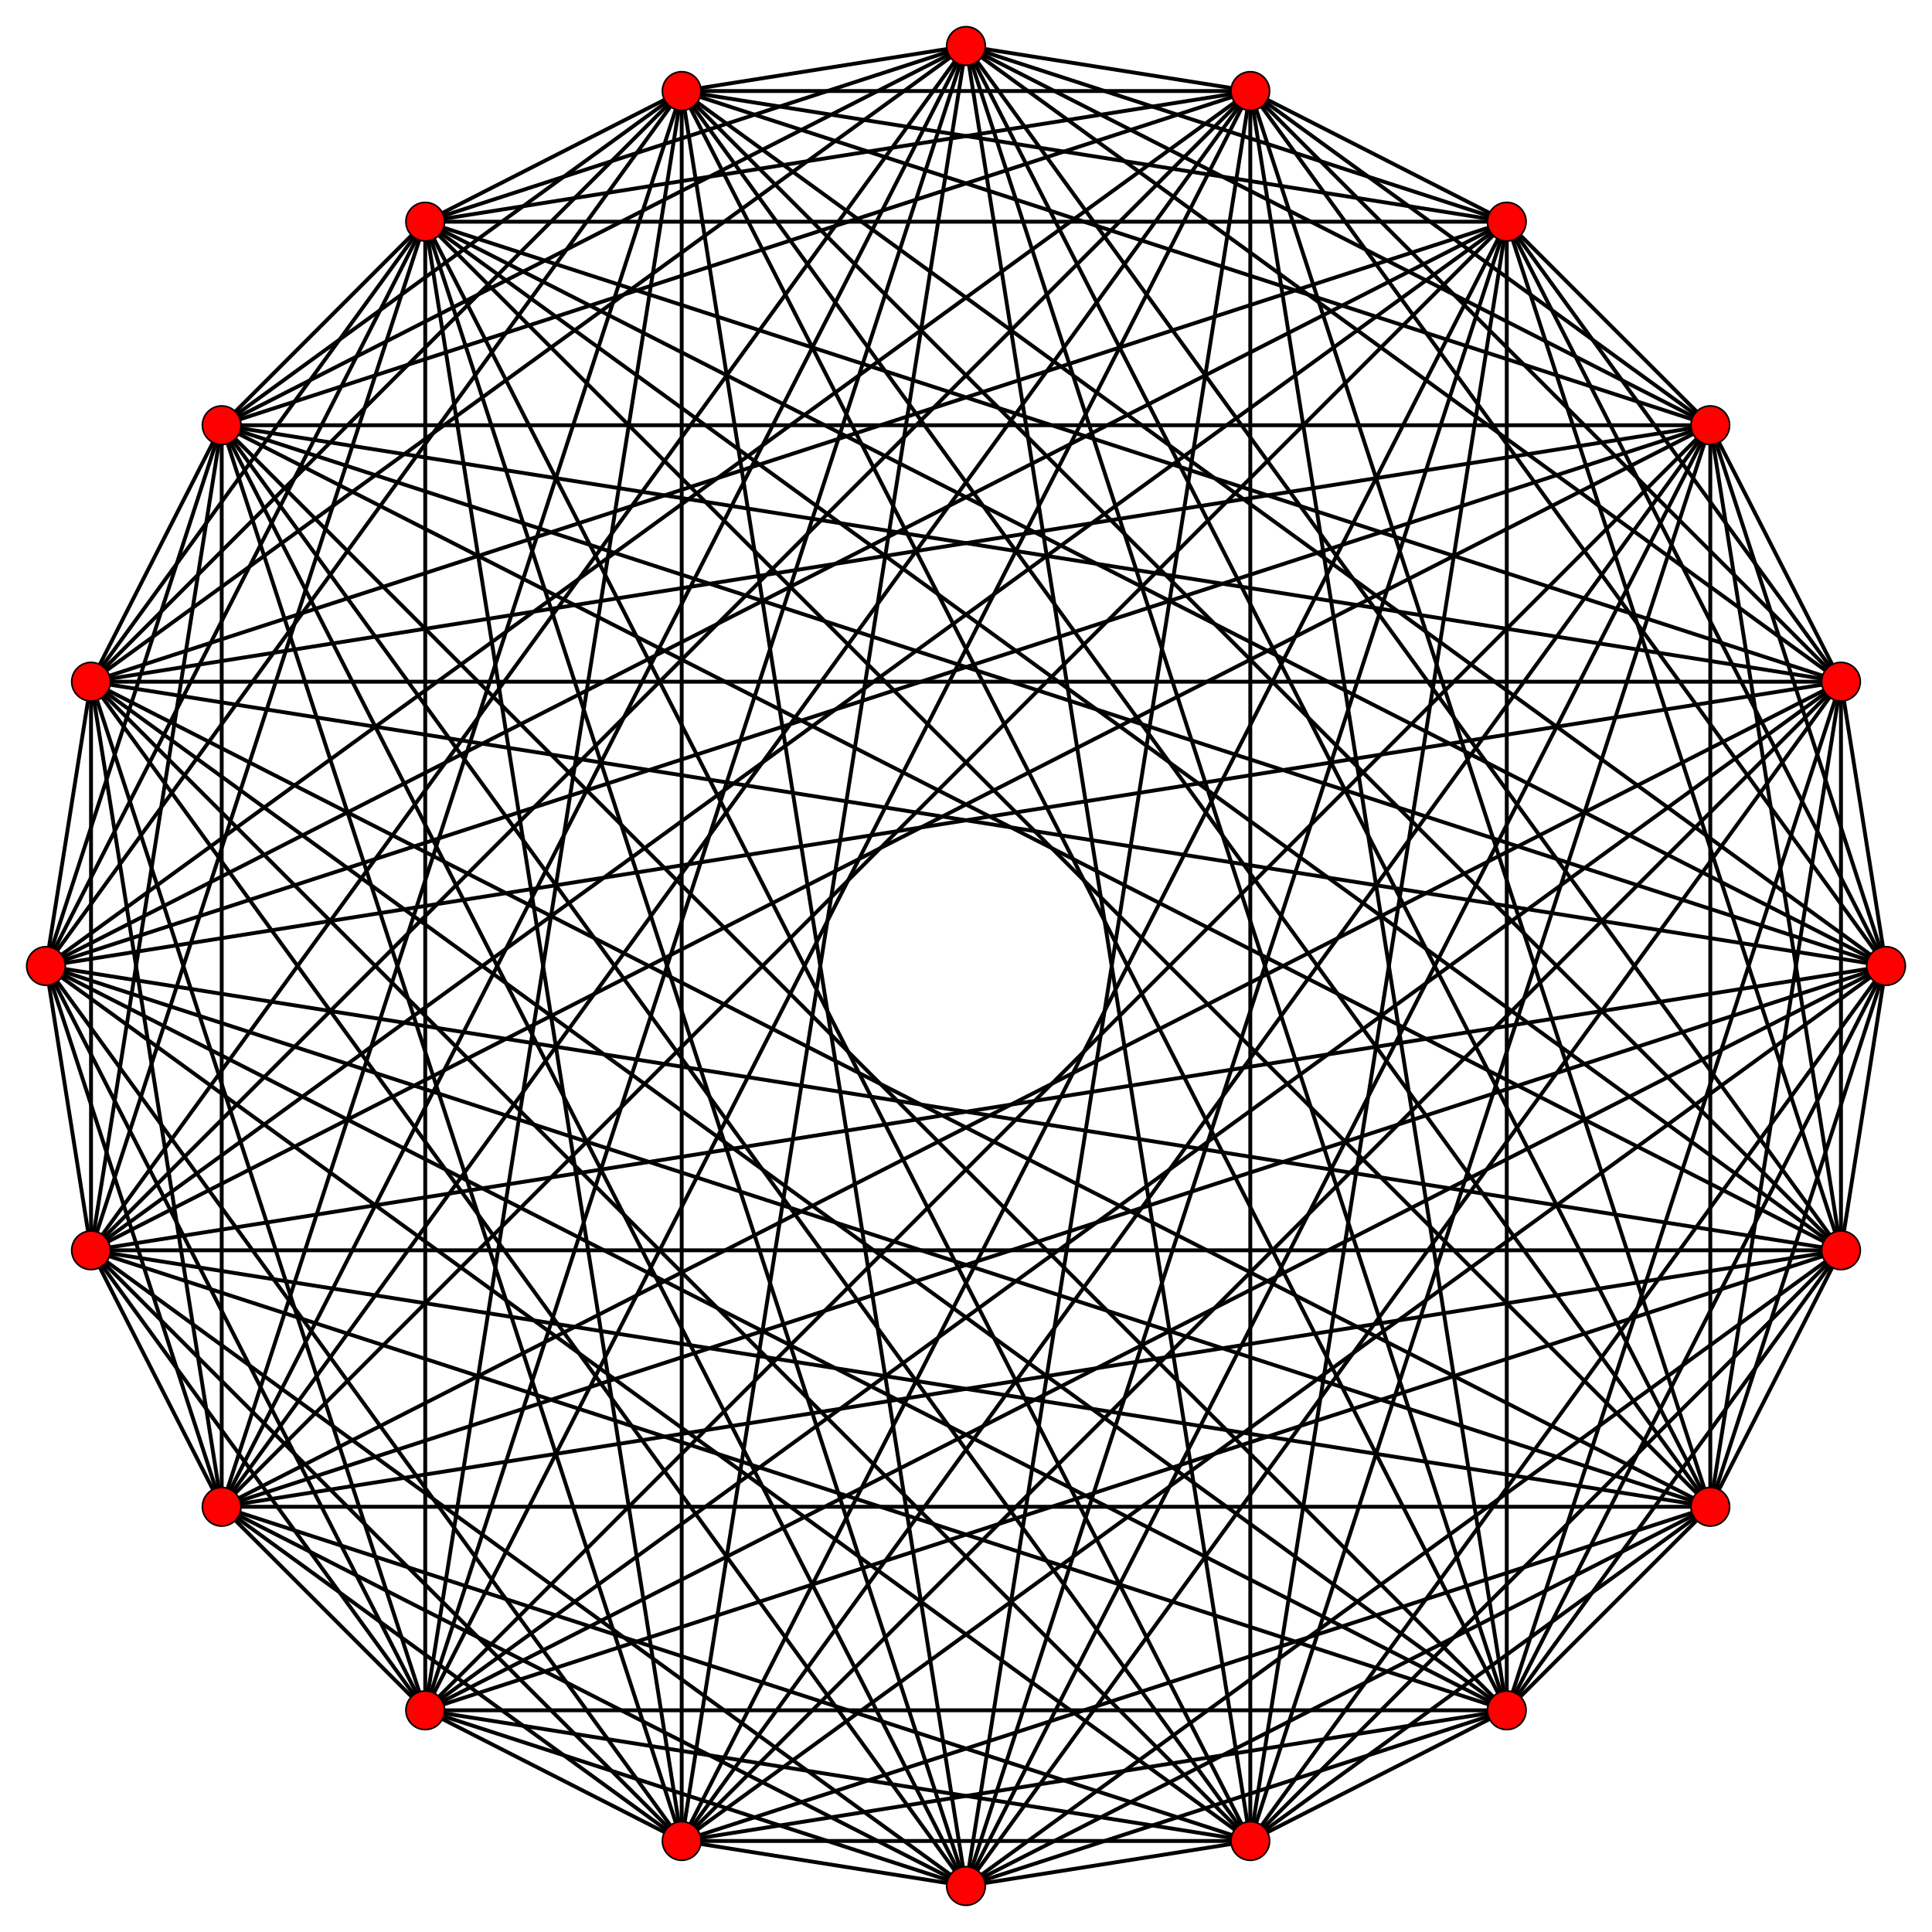 <?xml version="1.0" encoding="UTF-8" standalone="no"?>
<svg xmlns="http://www.w3.org/2000/svg" version="1.0" width="1000.0" height="1000.0" id="c:\tom\ortho\4-generalized-5-orthoplex.svg">
<!-- X Coordinate transform: fx(x)=(x+1.05)*476.1905-->
<!-- Y Coordinate transform: fy(y)=(1.05-y)*476.1905 -->
<g style="stroke:#000000;stroke-width:2.0;stroke-opacity:1.00;fill-opacity:0">
<!-- Group: <Default>-->
</g>
<g style="stroke:#000000;stroke-width:2.0;stroke-opacity:1.00;fill-opacity:0">
<!-- Group: c-->
<polygon points=" 976.19,500 952.884,352.849 885.246,220.102 779.898,114.754 647.151,47.116 500,23.81 352.849,47.116 220.102,114.754 114.754,220.102 47.116,352.849 23.81,500 47.116,647.151 114.754,779.898 220.102,885.246 352.849,952.884 500,976.19 647.151,952.884 779.898,885.246 885.246,779.898 952.884,647.151" />
<polyline points=" 976.19,500 885.246,220.102" />
<polyline points=" 976.19,500 779.898,114.754" />
<polyline points=" 976.19,500 647.151,47.116" />
<polyline points=" 976.19,500 352.849,47.116" />
<polyline points=" 976.19,500 220.102,114.754" />
<polyline points=" 976.19,500 114.754,220.102" />
<polyline points=" 976.19,500 47.116,352.849" />
<polyline points=" 976.19,500 47.116,647.151" />
<polyline points=" 976.19,500 114.754,779.898" />
<polyline points=" 976.19,500 220.102,885.246" />
<polyline points=" 976.19,500 352.849,952.884" />
<polyline points=" 976.19,500 647.151,952.884" />
<polyline points=" 976.19,500 779.898,885.246" />
<polyline points=" 976.19,500 885.246,779.898" />
<polyline points=" 952.884,352.849 779.898,114.754" />
<polyline points=" 952.884,352.849 647.151,47.116" />
<polyline points=" 500,23.81 952.884,352.849" />
<polyline points=" 952.884,352.849 220.102,114.754" />
<polyline points=" 952.884,352.849 114.754,220.102" />
<polyline points=" 952.884,352.849 47.116,352.849" />
<polyline points=" 23.81,500 952.884,352.849" />
<polyline points=" 952.884,352.849 114.754,779.898" />
<polyline points=" 952.884,352.849 220.102,885.246" />
<polyline points=" 952.884,352.849 352.849,952.884" />
<polyline points=" 500,976.19 952.884,352.849" />
<polyline points=" 952.884,352.849 779.898,885.246" />
<polyline points=" 952.884,352.849 885.246,779.898" />
<polyline points=" 952.884,352.849 952.884,647.151" />
<polyline points=" 647.151,47.116 885.246,220.102" />
<polyline points=" 500,23.81 885.246,220.102" />
<polyline points=" 352.849,47.116 885.246,220.102" />
<polyline points=" 885.246,220.102 114.754,220.102" />
<polyline points=" 47.116,352.849 885.246,220.102" />
<polyline points=" 23.81,500 885.246,220.102" />
<polyline points=" 47.116,647.151 885.246,220.102" />
<polyline points=" 885.246,220.102 220.102,885.246" />
<polyline points=" 352.849,952.884 885.246,220.102" />
<polyline points=" 500,976.19 885.246,220.102" />
<polyline points=" 647.151,952.884 885.246,220.102" />
<polyline points=" 885.246,220.102 885.246,779.898" />
<polyline points=" 952.884,647.151 885.246,220.102" />
<polyline points=" 500,23.81 779.898,114.754" />
<polyline points=" 352.849,47.116 779.898,114.754" />
<polyline points=" 779.898,114.754 220.102,114.754" />
<polyline points=" 47.116,352.849 779.898,114.754" />
<polyline points=" 23.81,500 779.898,114.754" />
<polyline points=" 47.116,647.151 779.898,114.754" />
<polyline points=" 779.898,114.754 114.754,779.898" />
<polyline points=" 352.849,952.884 779.898,114.754" />
<polyline points=" 500,976.19 779.898,114.754" />
<polyline points=" 647.151,952.884 779.898,114.754" />
<polyline points=" 779.898,114.754 779.898,885.246" />
<polyline points=" 952.884,647.151 779.898,114.754" />
<polyline points=" 647.151,47.116 352.849,47.116" />
<polyline points=" 647.151,47.116 220.102,114.754" />
<polyline points=" 647.151,47.116 114.754,220.102" />
<polyline points=" 23.81,500 647.151,47.116" />
<polyline points=" 647.151,47.116 47.116,647.151" />
<polyline points=" 647.151,47.116 114.754,779.898" />
<polyline points=" 647.151,47.116 220.102,885.246" />
<polyline points=" 500,976.19 647.151,47.116" />
<polyline points=" 647.151,47.116 647.151,952.884" />
<polyline points=" 647.151,47.116 779.898,885.246" />
<polyline points=" 647.151,47.116 885.246,779.898" />
<polyline points=" 500,23.81 220.102,114.754" />
<polyline points=" 500,23.81 114.754,220.102" />
<polyline points=" 500,23.81 47.116,352.849" />
<polyline points=" 500,23.81 47.116,647.151" />
<polyline points=" 500,23.81 114.754,779.898" />
<polyline points=" 500,23.81 220.102,885.246" />
<polyline points=" 500,23.81 352.849,952.884" />
<polyline points=" 500,23.81 647.151,952.884" />
<polyline points=" 500,23.81 779.898,885.246" />
<polyline points=" 500,23.81 885.246,779.898" />
<polyline points=" 500,23.81 952.884,647.151" />
<polyline points=" 352.849,47.116 114.754,220.102" />
<polyline points=" 352.849,47.116 47.116,352.849" />
<polyline points=" 23.81,500 352.849,47.116" />
<polyline points=" 352.849,47.116 114.754,779.898" />
<polyline points=" 352.849,47.116 220.102,885.246" />
<polyline points=" 352.849,47.116 352.849,952.884" />
<polyline points=" 500,976.19 352.849,47.116" />
<polyline points=" 352.849,47.116 779.898,885.246" />
<polyline points=" 352.849,47.116 885.246,779.898" />
<polyline points=" 352.849,47.116 952.884,647.151" />
<polyline points=" 47.116,352.849 220.102,114.754" />
<polyline points=" 23.81,500 220.102,114.754" />
<polyline points=" 47.116,647.151 220.102,114.754" />
<polyline points=" 220.102,114.754 220.102,885.246" />
<polyline points=" 352.849,952.884 220.102,114.754" />
<polyline points=" 500,976.19 220.102,114.754" />
<polyline points=" 647.151,952.884 220.102,114.754" />
<polyline points=" 220.102,114.754 885.246,779.898" />
<polyline points=" 952.884,647.151 220.102,114.754" />
<polyline points=" 23.81,500 114.754,220.102" />
<polyline points=" 47.116,647.151 114.754,220.102" />
<polyline points=" 114.754,220.102 114.754,779.898" />
<polyline points=" 352.849,952.884 114.754,220.102" />
<polyline points=" 500,976.19 114.754,220.102" />
<polyline points=" 647.151,952.884 114.754,220.102" />
<polyline points=" 114.754,220.102 779.898,885.246" />
<polyline points=" 952.884,647.151 114.754,220.102" />
<polyline points=" 47.116,352.849 47.116,647.151" />
<polyline points=" 47.116,352.849 114.754,779.898" />
<polyline points=" 47.116,352.849 220.102,885.246" />
<polyline points=" 500,976.19 47.116,352.849" />
<polyline points=" 47.116,352.849 647.151,952.884" />
<polyline points=" 47.116,352.849 779.898,885.246" />
<polyline points=" 47.116,352.849 885.246,779.898" />
<polyline points=" 23.81,500 114.754,779.898" />
<polyline points=" 23.81,500 220.102,885.246" />
<polyline points=" 23.81,500 352.849,952.884" />
<polyline points=" 23.81,500 647.151,952.884" />
<polyline points=" 23.81,500 779.898,885.246" />
<polyline points=" 23.81,500 885.246,779.898" />
<polyline points=" 23.81,500 952.884,647.151" />
<polyline points=" 47.116,647.151 220.102,885.246" />
<polyline points=" 47.116,647.151 352.849,952.884" />
<polyline points=" 500,976.19 47.116,647.151" />
<polyline points=" 47.116,647.151 779.898,885.246" />
<polyline points=" 47.116,647.151 885.246,779.898" />
<polyline points=" 47.116,647.151 952.884,647.151" />
<polyline points=" 352.849,952.884 114.754,779.898" />
<polyline points=" 500,976.19 114.754,779.898" />
<polyline points=" 647.151,952.884 114.754,779.898" />
<polyline points=" 114.754,779.898 885.246,779.898" />
<polyline points=" 952.884,647.151 114.754,779.898" />
<polyline points=" 500,976.19 220.102,885.246" />
<polyline points=" 647.151,952.884 220.102,885.246" />
<polyline points=" 220.102,885.246 779.898,885.246" />
<polyline points=" 952.884,647.151 220.102,885.246" />
<polyline points=" 352.849,952.884 647.151,952.884" />
<polyline points=" 352.849,952.884 779.898,885.246" />
<polyline points=" 352.849,952.884 885.246,779.898" />
<polyline points=" 500,976.19 779.898,885.246" />
<polyline points=" 500,976.19 885.246,779.898" />
<polyline points=" 500,976.19 952.884,647.151" />
<polyline points=" 647.151,952.884 885.246,779.898" />
<polyline points=" 647.151,952.884 952.884,647.151" />
<polyline points=" 952.884,647.151 779.898,885.246" />
</g>
<g style="stroke:#000000;stroke-width:0.833;fill:#FF0000">
<circle cx="976.19" cy="500" r="10.0"/>
<circle cx="952.884" cy="352.849" r="10.0"/>
<circle cx="885.246" cy="220.102" r="10.0"/>
<circle cx="779.898" cy="114.754" r="10.0"/>
<circle cx="647.151" cy="47.116" r="10.0"/>
<circle cx="352.849" cy="47.116" r="10.0"/>
<circle cx="220.102" cy="114.754" r="10.0"/>
<circle cx="114.754" cy="220.102" r="10.0"/>
<circle cx="47.116" cy="352.849" r="10.0"/>
<circle cx="47.116" cy="647.151" r="10.0"/>
<circle cx="114.754" cy="779.898" r="10.0"/>
<circle cx="220.102" cy="885.246" r="10.0"/>
<circle cx="352.849" cy="952.884" r="10.0"/>
<circle cx="647.151" cy="952.884" r="10.0"/>
<circle cx="779.898" cy="885.246" r="10.0"/>
<circle cx="885.246" cy="779.898" r="10.0"/>
<circle cx="952.884" cy="647.151" r="10.0"/>
<circle cx="500" cy="23.81" r="10.0"/>
<circle cx="23.81" cy="500" r="10.0"/>
<circle cx="500" cy="976.19" r="10.0"/>
</g>
</svg>
